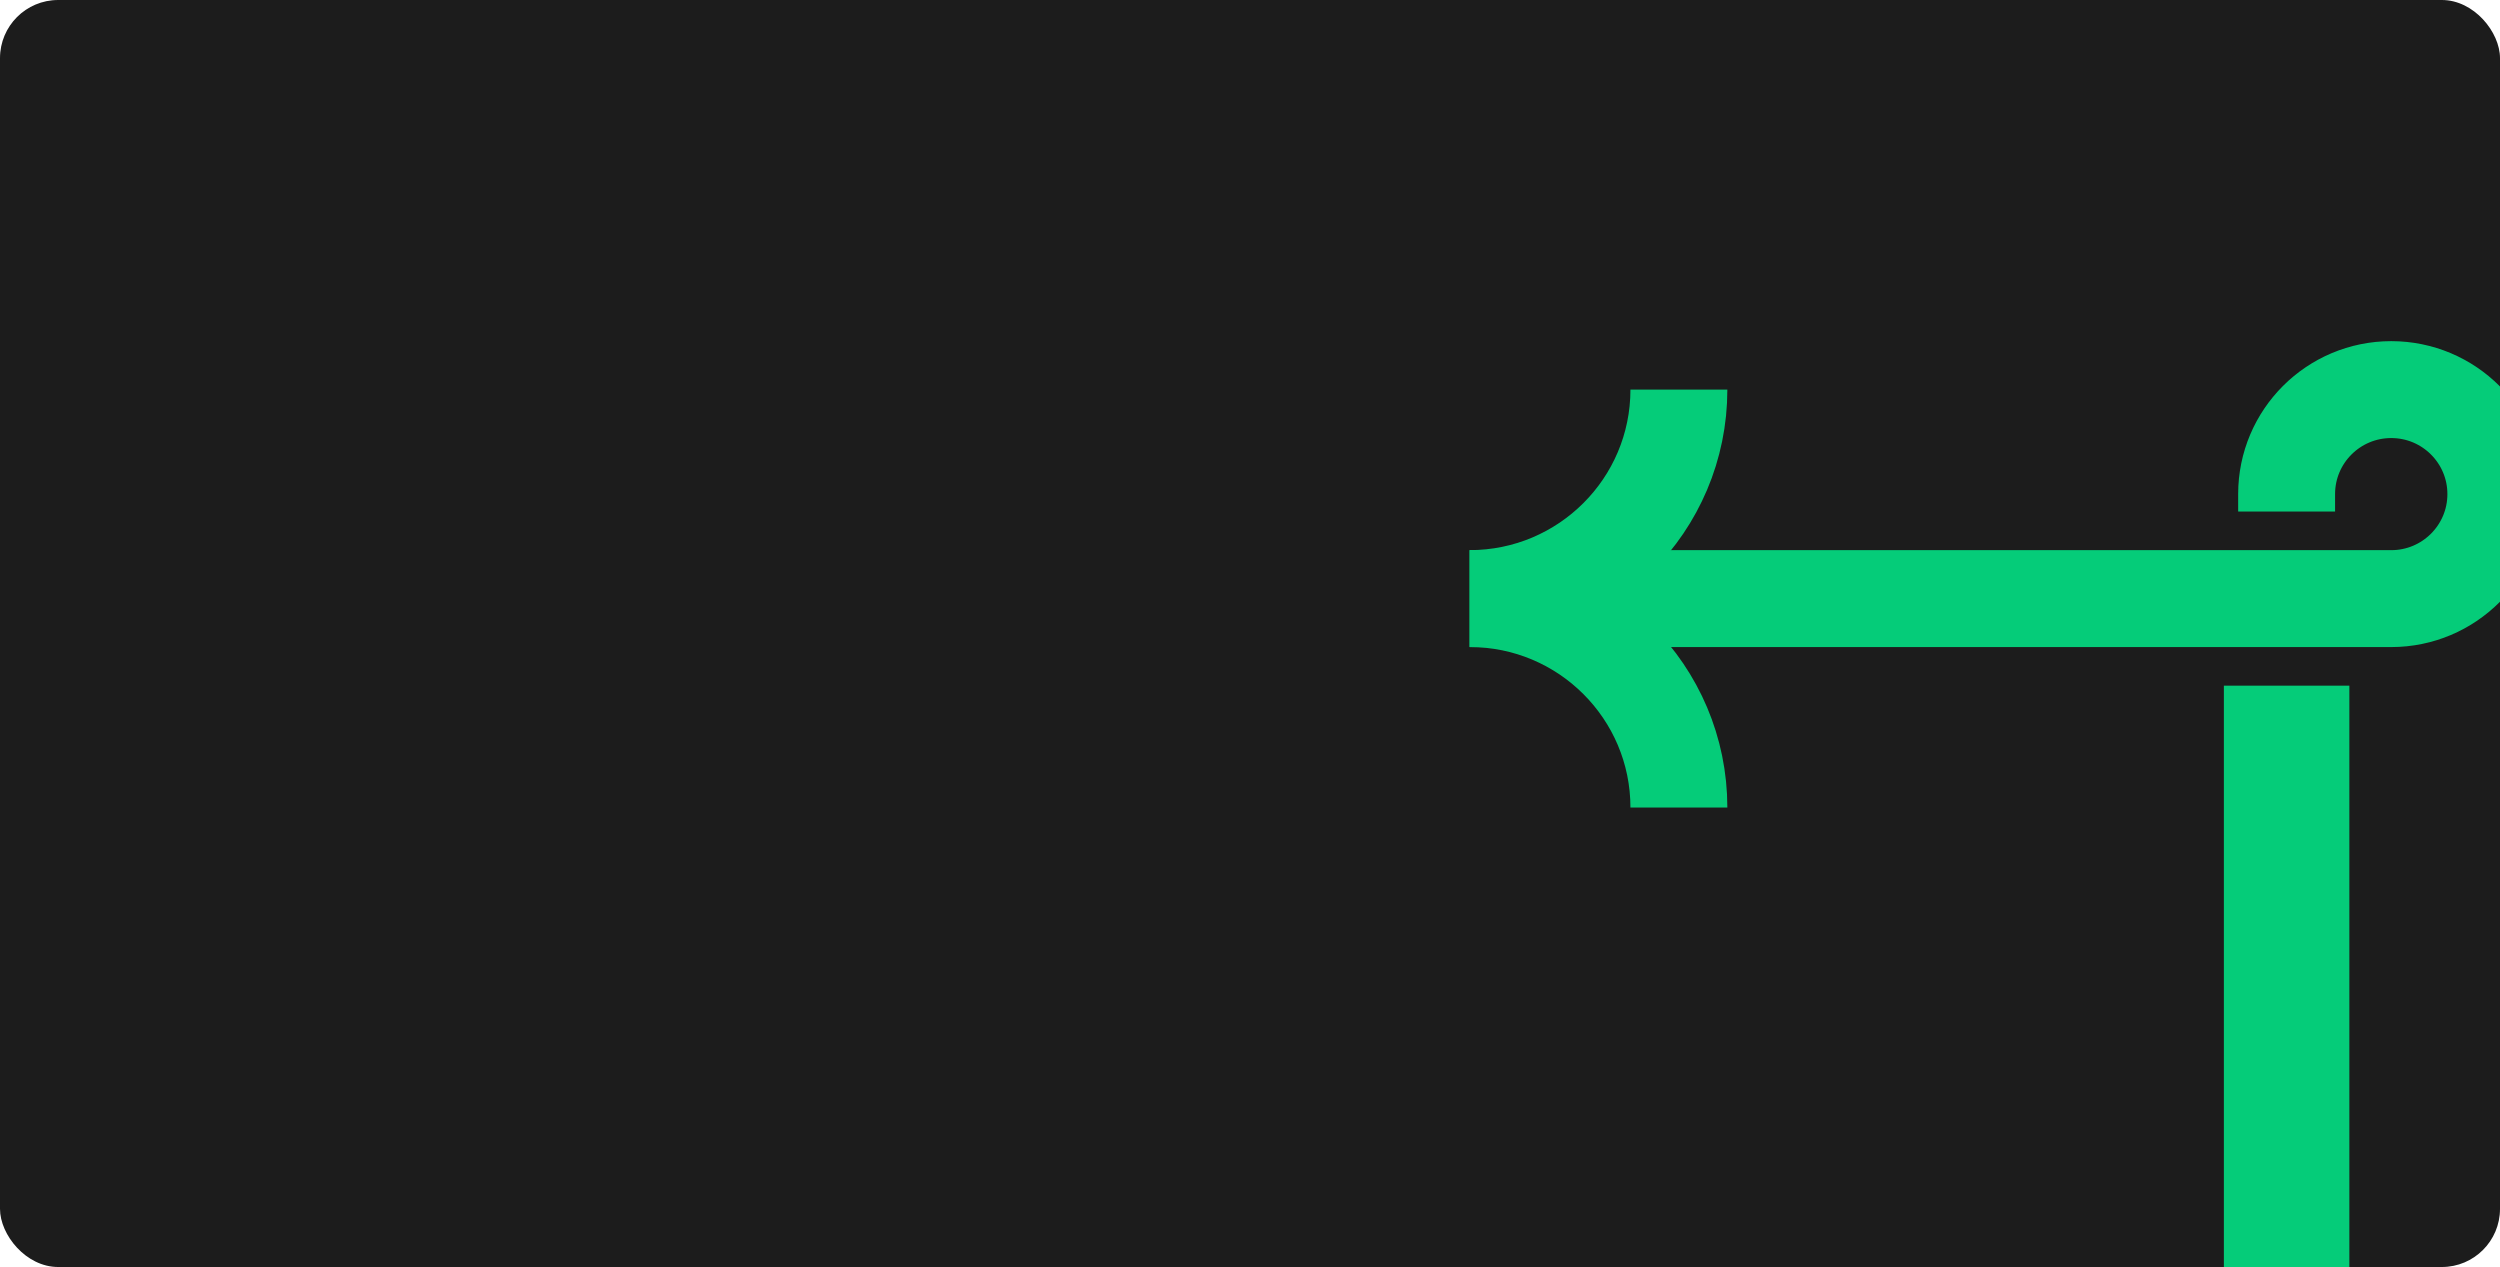 <svg width="294" height="149" viewBox="0 0 294 149" fill="none" xmlns="http://www.w3.org/2000/svg">
<g clip-path="url(#clip0_12899_27581)">
<rect width="294" height="149" rx="6.84" fill="#1C1C1C"/>
<g clip-path="url(#clip1_12899_27581)">
<path d="M268.906 60.155L268.906 58.107C268.906 51.319 274.414 45.817 281.209 45.817C288.004 45.817 293.512 51.319 293.512 58.107C293.512 64.895 288.004 70.397 281.209 70.397L172.838 70.397" stroke="#05CC79" stroke-width="11.397" stroke-miterlimit="10"/>
<path d="M268.906 181.247L268.906 80.633" stroke="#05CC79" stroke-width="14.756" stroke-miterlimit="10"/>
<path d="M172.838 70.394C186.424 70.394 197.438 59.392 197.438 45.82" stroke="#05CC79" stroke-width="11.397" stroke-miterlimit="10"/>
<path d="M172.838 70.394C186.424 70.394 197.438 81.397 197.438 94.968" stroke="#05CC79" stroke-width="11.397" stroke-miterlimit="10"/>
</g>
</g>
<defs>
<clipPath id="clip0_12899_27581">
<rect width="294" height="149" rx="6.84" fill="white"/>
</clipPath>
<clipPath id="clip1_12899_27581">
<rect width="131.167" height="139.365" fill="white" transform="matrix(-1 0 0 1 303.021 37.62)"/>
</clipPath>
</defs>
</svg>
